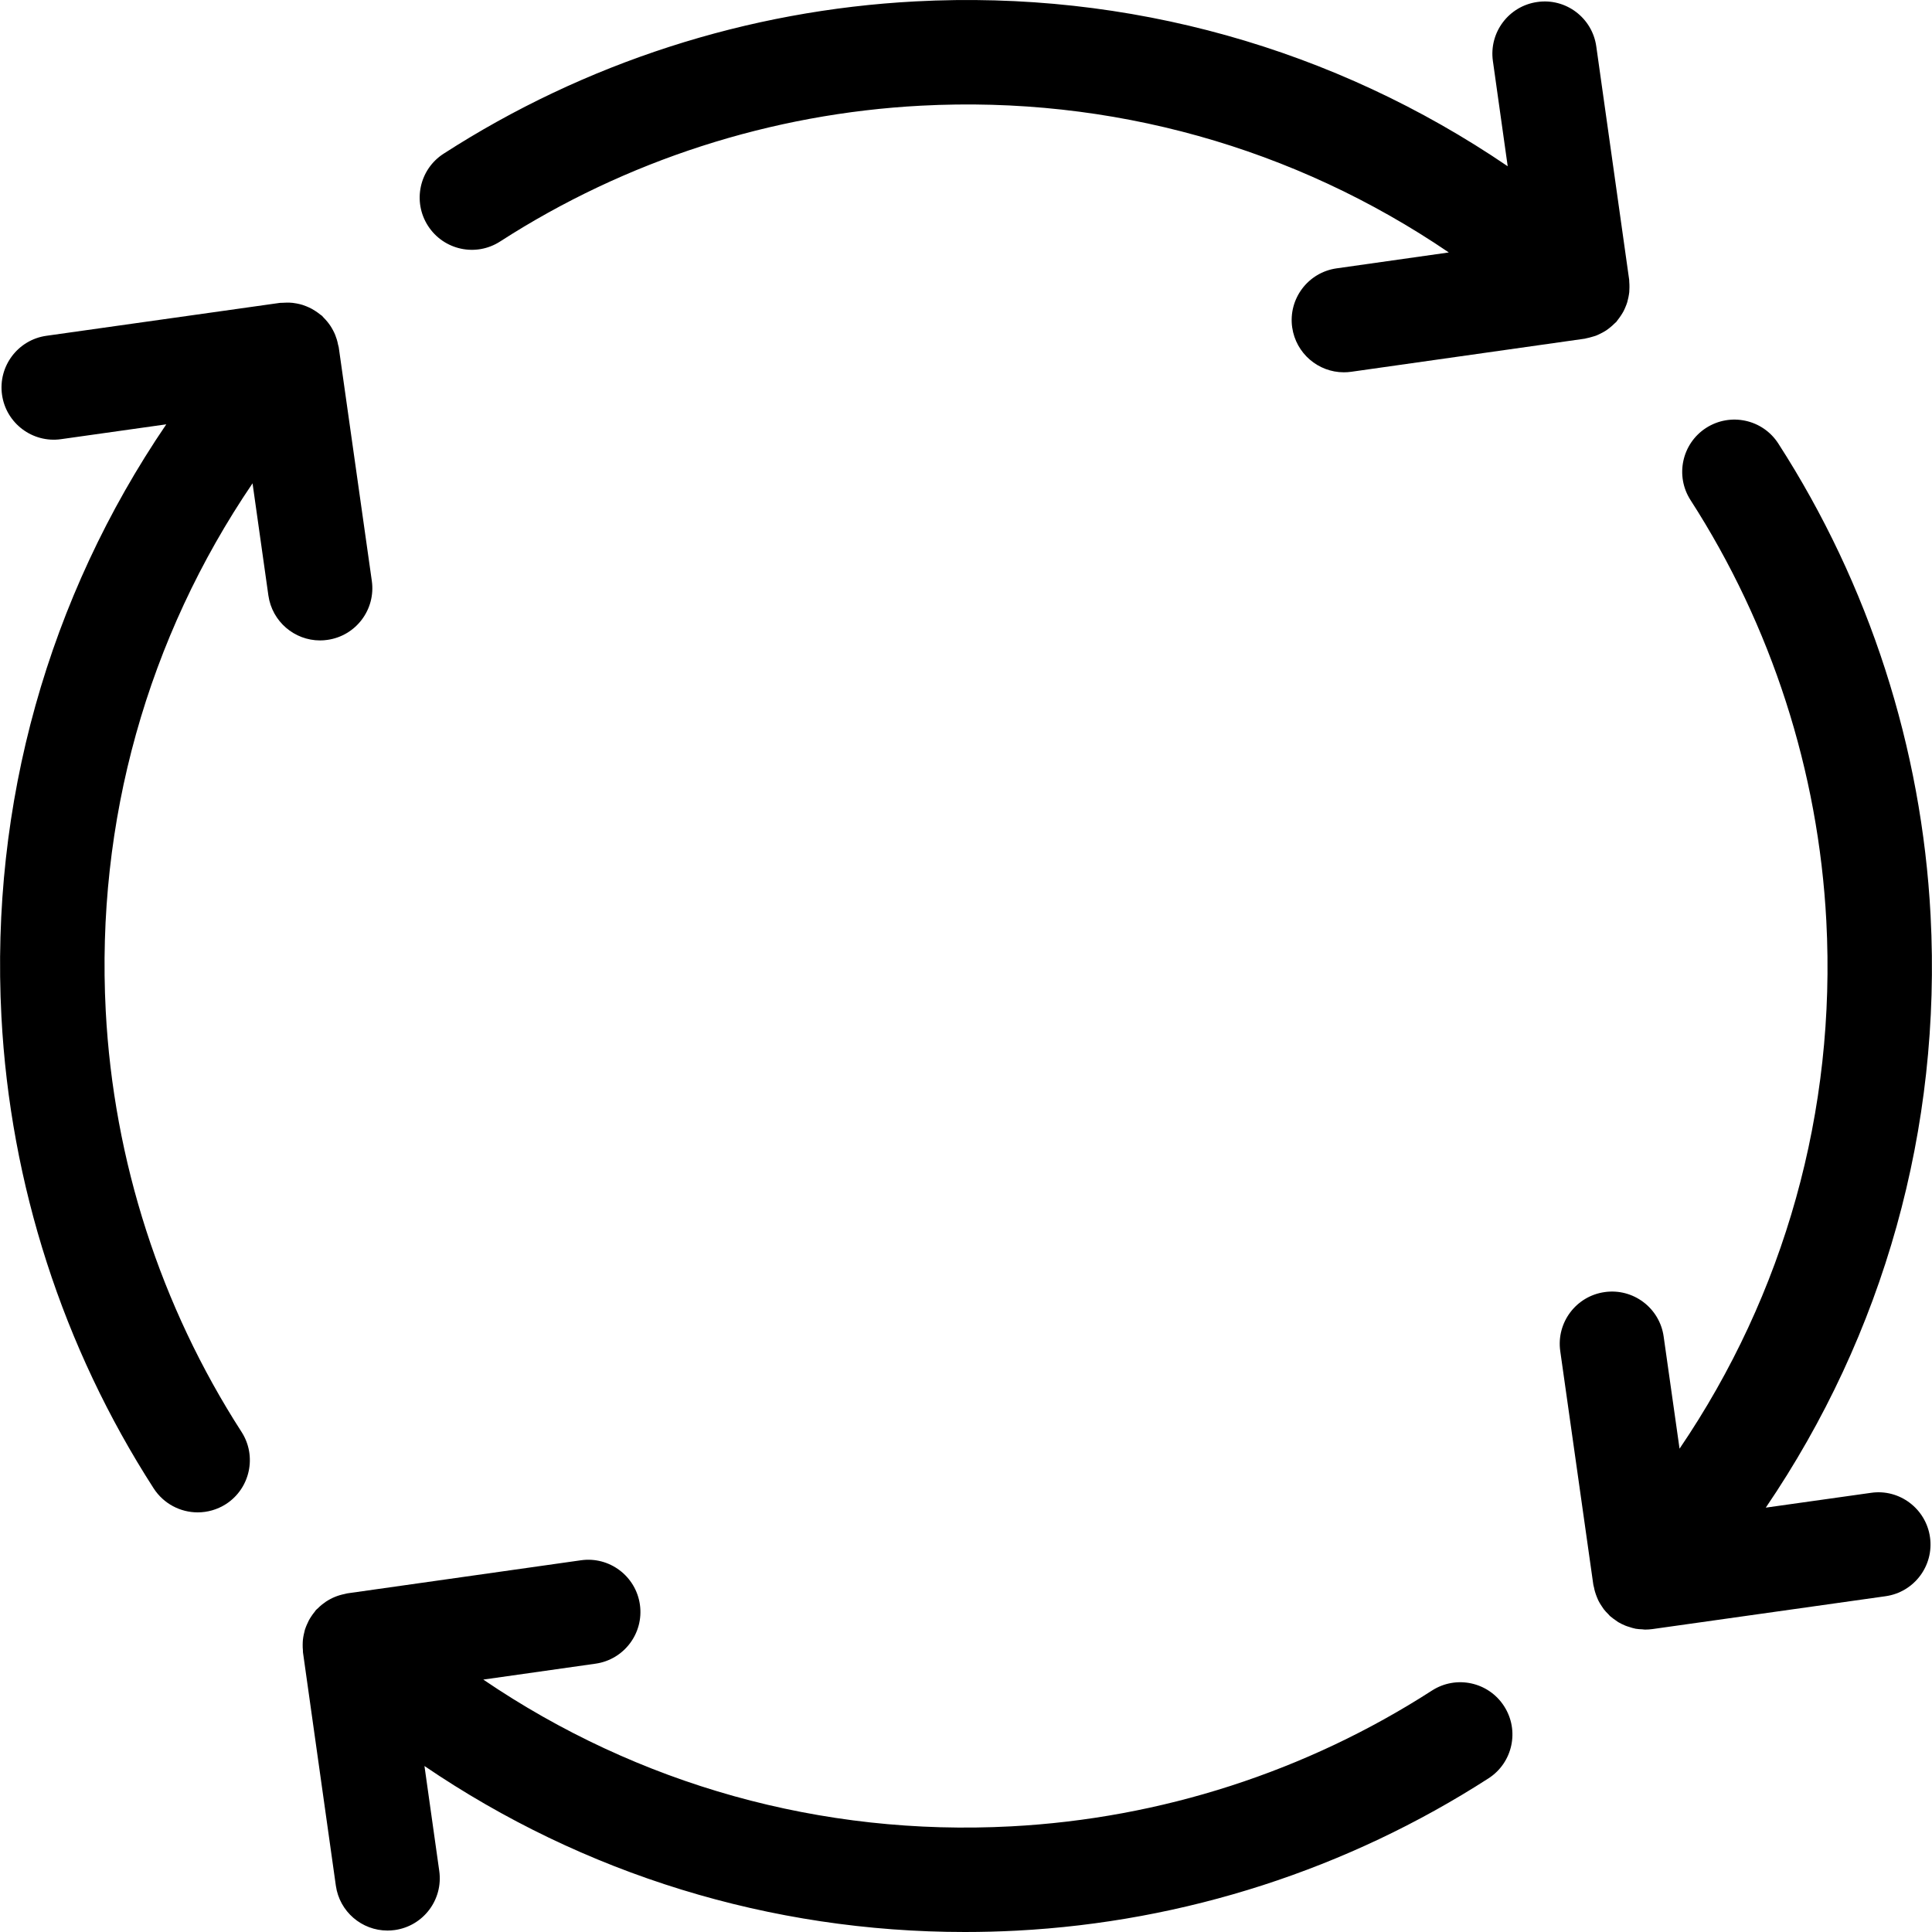 <svg width="60" height="60" viewBox="0 0 60 60" fill="none" xmlns="http://www.w3.org/2000/svg">
<path d="M6.139 46.968C6.44 46.968 6.744 46.885 7.017 46.711C7.769 46.225 7.986 45.221 7.501 44.469C4.986 40.566 3.528 36.046 3.284 31.4C2.975 25.506 4.582 19.808 7.843 15.01L8.335 18.494C8.451 19.304 9.145 19.889 9.939 19.889C10.015 19.889 10.092 19.884 10.169 19.872C11.056 19.747 11.673 18.926 11.547 18.039L10.52 10.787C10.516 10.76 10.506 10.736 10.5 10.709C10.49 10.653 10.476 10.598 10.46 10.543C10.444 10.493 10.428 10.445 10.409 10.398C10.389 10.35 10.366 10.302 10.341 10.255C10.315 10.207 10.288 10.16 10.258 10.115C10.23 10.074 10.201 10.034 10.169 9.995C10.132 9.949 10.092 9.906 10.051 9.865C10.032 9.847 10.019 9.826 10 9.808C9.984 9.793 9.964 9.784 9.947 9.77C9.9 9.731 9.851 9.695 9.799 9.662C9.761 9.637 9.724 9.614 9.684 9.592C9.63 9.562 9.574 9.538 9.517 9.514C9.477 9.499 9.439 9.483 9.398 9.47C9.338 9.451 9.277 9.437 9.213 9.425C9.173 9.418 9.132 9.41 9.092 9.406C9.032 9.399 8.971 9.398 8.909 9.398C8.861 9.398 8.814 9.4 8.765 9.404C8.739 9.406 8.714 9.403 8.687 9.407L1.443 10.428C0.556 10.552 -0.062 11.373 0.063 12.26C0.188 13.147 1.012 13.764 1.895 13.639L5.164 13.178C1.502 18.561 -0.303 24.956 0.044 31.569C0.317 36.779 1.952 41.847 4.773 46.224C5.086 46.706 5.607 46.968 6.139 46.968L6.139 46.968Z" fill="black"/>
<path d="M46.711 52.987C46.227 52.234 45.223 52.016 44.469 52.503C40.567 55.018 36.049 56.475 31.402 56.719C25.507 57.032 19.808 55.423 15.009 52.161L18.495 51.667C19.382 51.541 19.998 50.721 19.873 49.834C19.747 48.947 18.924 48.329 18.04 48.456L10.787 49.483C10.759 49.487 10.734 49.497 10.707 49.502C10.652 49.513 10.599 49.526 10.546 49.542C10.495 49.557 10.447 49.574 10.399 49.594C10.35 49.614 10.303 49.636 10.257 49.661C10.208 49.687 10.162 49.714 10.117 49.744C10.076 49.772 10.037 49.802 9.998 49.833C9.952 49.87 9.909 49.909 9.868 49.951C9.849 49.969 9.828 49.983 9.81 50.003C9.795 50.02 9.785 50.04 9.771 50.058C9.733 50.102 9.701 50.148 9.669 50.196C9.641 50.239 9.613 50.281 9.59 50.326C9.566 50.372 9.545 50.419 9.524 50.468C9.504 50.517 9.484 50.566 9.468 50.617C9.454 50.666 9.443 50.715 9.433 50.765C9.422 50.819 9.412 50.872 9.407 50.926C9.402 50.975 9.401 51.025 9.4 51.075C9.399 51.133 9.401 51.19 9.407 51.248C9.409 51.271 9.406 51.292 9.409 51.315L10.43 58.56C10.544 59.37 11.238 59.955 12.034 59.955C12.109 59.955 12.185 59.95 12.262 59.939C13.149 59.814 13.766 58.994 13.642 58.107L13.182 54.845C18.127 58.208 23.927 60 29.965 60C30.499 60 31.035 59.986 31.572 59.958C36.783 59.685 41.85 58.049 46.227 55.228C46.98 54.743 47.196 53.739 46.711 52.987L46.711 52.987Z" fill="black"/>
<path d="M59.956 28.429C59.683 23.22 58.048 18.151 55.227 13.774C54.742 13.021 53.74 12.805 52.985 13.289C52.233 13.774 52.016 14.778 52.501 15.531C55.016 19.434 56.474 23.954 56.718 28.599C57.027 34.493 55.42 40.192 52.16 44.99L51.666 41.505C51.541 40.618 50.717 40 49.834 40.127C48.947 40.252 48.33 41.073 48.455 41.96L49.482 49.213C49.486 49.243 49.497 49.27 49.503 49.299C49.511 49.346 49.522 49.392 49.536 49.438C49.552 49.492 49.571 49.545 49.592 49.597C49.609 49.638 49.625 49.679 49.645 49.719C49.673 49.773 49.704 49.824 49.738 49.874C49.76 49.908 49.781 49.942 49.806 49.975C49.85 50.032 49.9 50.084 49.951 50.134C49.969 50.152 49.983 50.173 50.003 50.191C50.007 50.195 50.012 50.198 50.017 50.201C50.069 50.247 50.126 50.286 50.184 50.326C50.209 50.342 50.231 50.362 50.256 50.377C50.328 50.42 50.405 50.455 50.483 50.488C50.517 50.502 50.552 50.512 50.587 50.523C50.655 50.546 50.725 50.568 50.797 50.582C50.865 50.594 50.933 50.597 51.002 50.6C51.031 50.602 51.058 50.608 51.087 50.608H51.088H51.088H51.092C51.165 50.608 51.24 50.603 51.315 50.593L58.558 49.572C59.445 49.447 60.063 48.627 59.938 47.74C59.813 46.853 58.989 46.232 58.107 46.361L54.838 46.821C58.498 41.438 60.303 35.043 59.956 28.429L59.956 28.429Z" fill="black"/>
<path d="M49.268 10.505C49.321 10.496 49.371 10.482 49.422 10.467C49.478 10.452 49.533 10.436 49.587 10.415C49.633 10.396 49.677 10.374 49.721 10.352C49.776 10.324 49.829 10.295 49.88 10.262C49.919 10.236 49.957 10.207 49.993 10.178C50.045 10.137 50.094 10.093 50.141 10.046C50.158 10.028 50.178 10.016 50.195 9.997C50.21 9.98 50.22 9.961 50.235 9.943C50.271 9.899 50.303 9.852 50.336 9.804C50.364 9.761 50.392 9.719 50.415 9.675C50.44 9.629 50.461 9.581 50.481 9.532C50.501 9.484 50.521 9.435 50.536 9.384C50.55 9.335 50.561 9.285 50.572 9.234C50.582 9.181 50.592 9.128 50.598 9.075C50.602 9.025 50.603 8.976 50.604 8.926C50.605 8.868 50.603 8.81 50.598 8.753C50.595 8.73 50.599 8.708 50.595 8.685L49.574 1.441C49.45 0.554 48.627 -0.067 47.743 0.062C46.856 0.186 46.238 1.007 46.363 1.894L46.823 5.163C41.44 1.5 35.045 -0.307 28.432 0.043C23.221 0.316 18.154 1.951 13.777 4.773C13.024 5.257 12.807 6.261 13.292 7.014C13.778 7.768 14.781 7.986 15.534 7.498C19.436 4.983 23.955 3.526 28.602 3.282C34.502 2.97 40.197 4.579 44.994 7.84L41.509 8.334C40.622 8.46 40.005 9.28 40.13 10.167C40.246 10.977 40.94 11.562 41.734 11.562C41.81 11.562 41.887 11.557 41.964 11.546L49.217 10.518C49.235 10.515 49.251 10.508 49.269 10.505L49.268 10.505Z" fill="black"/>
</svg>
